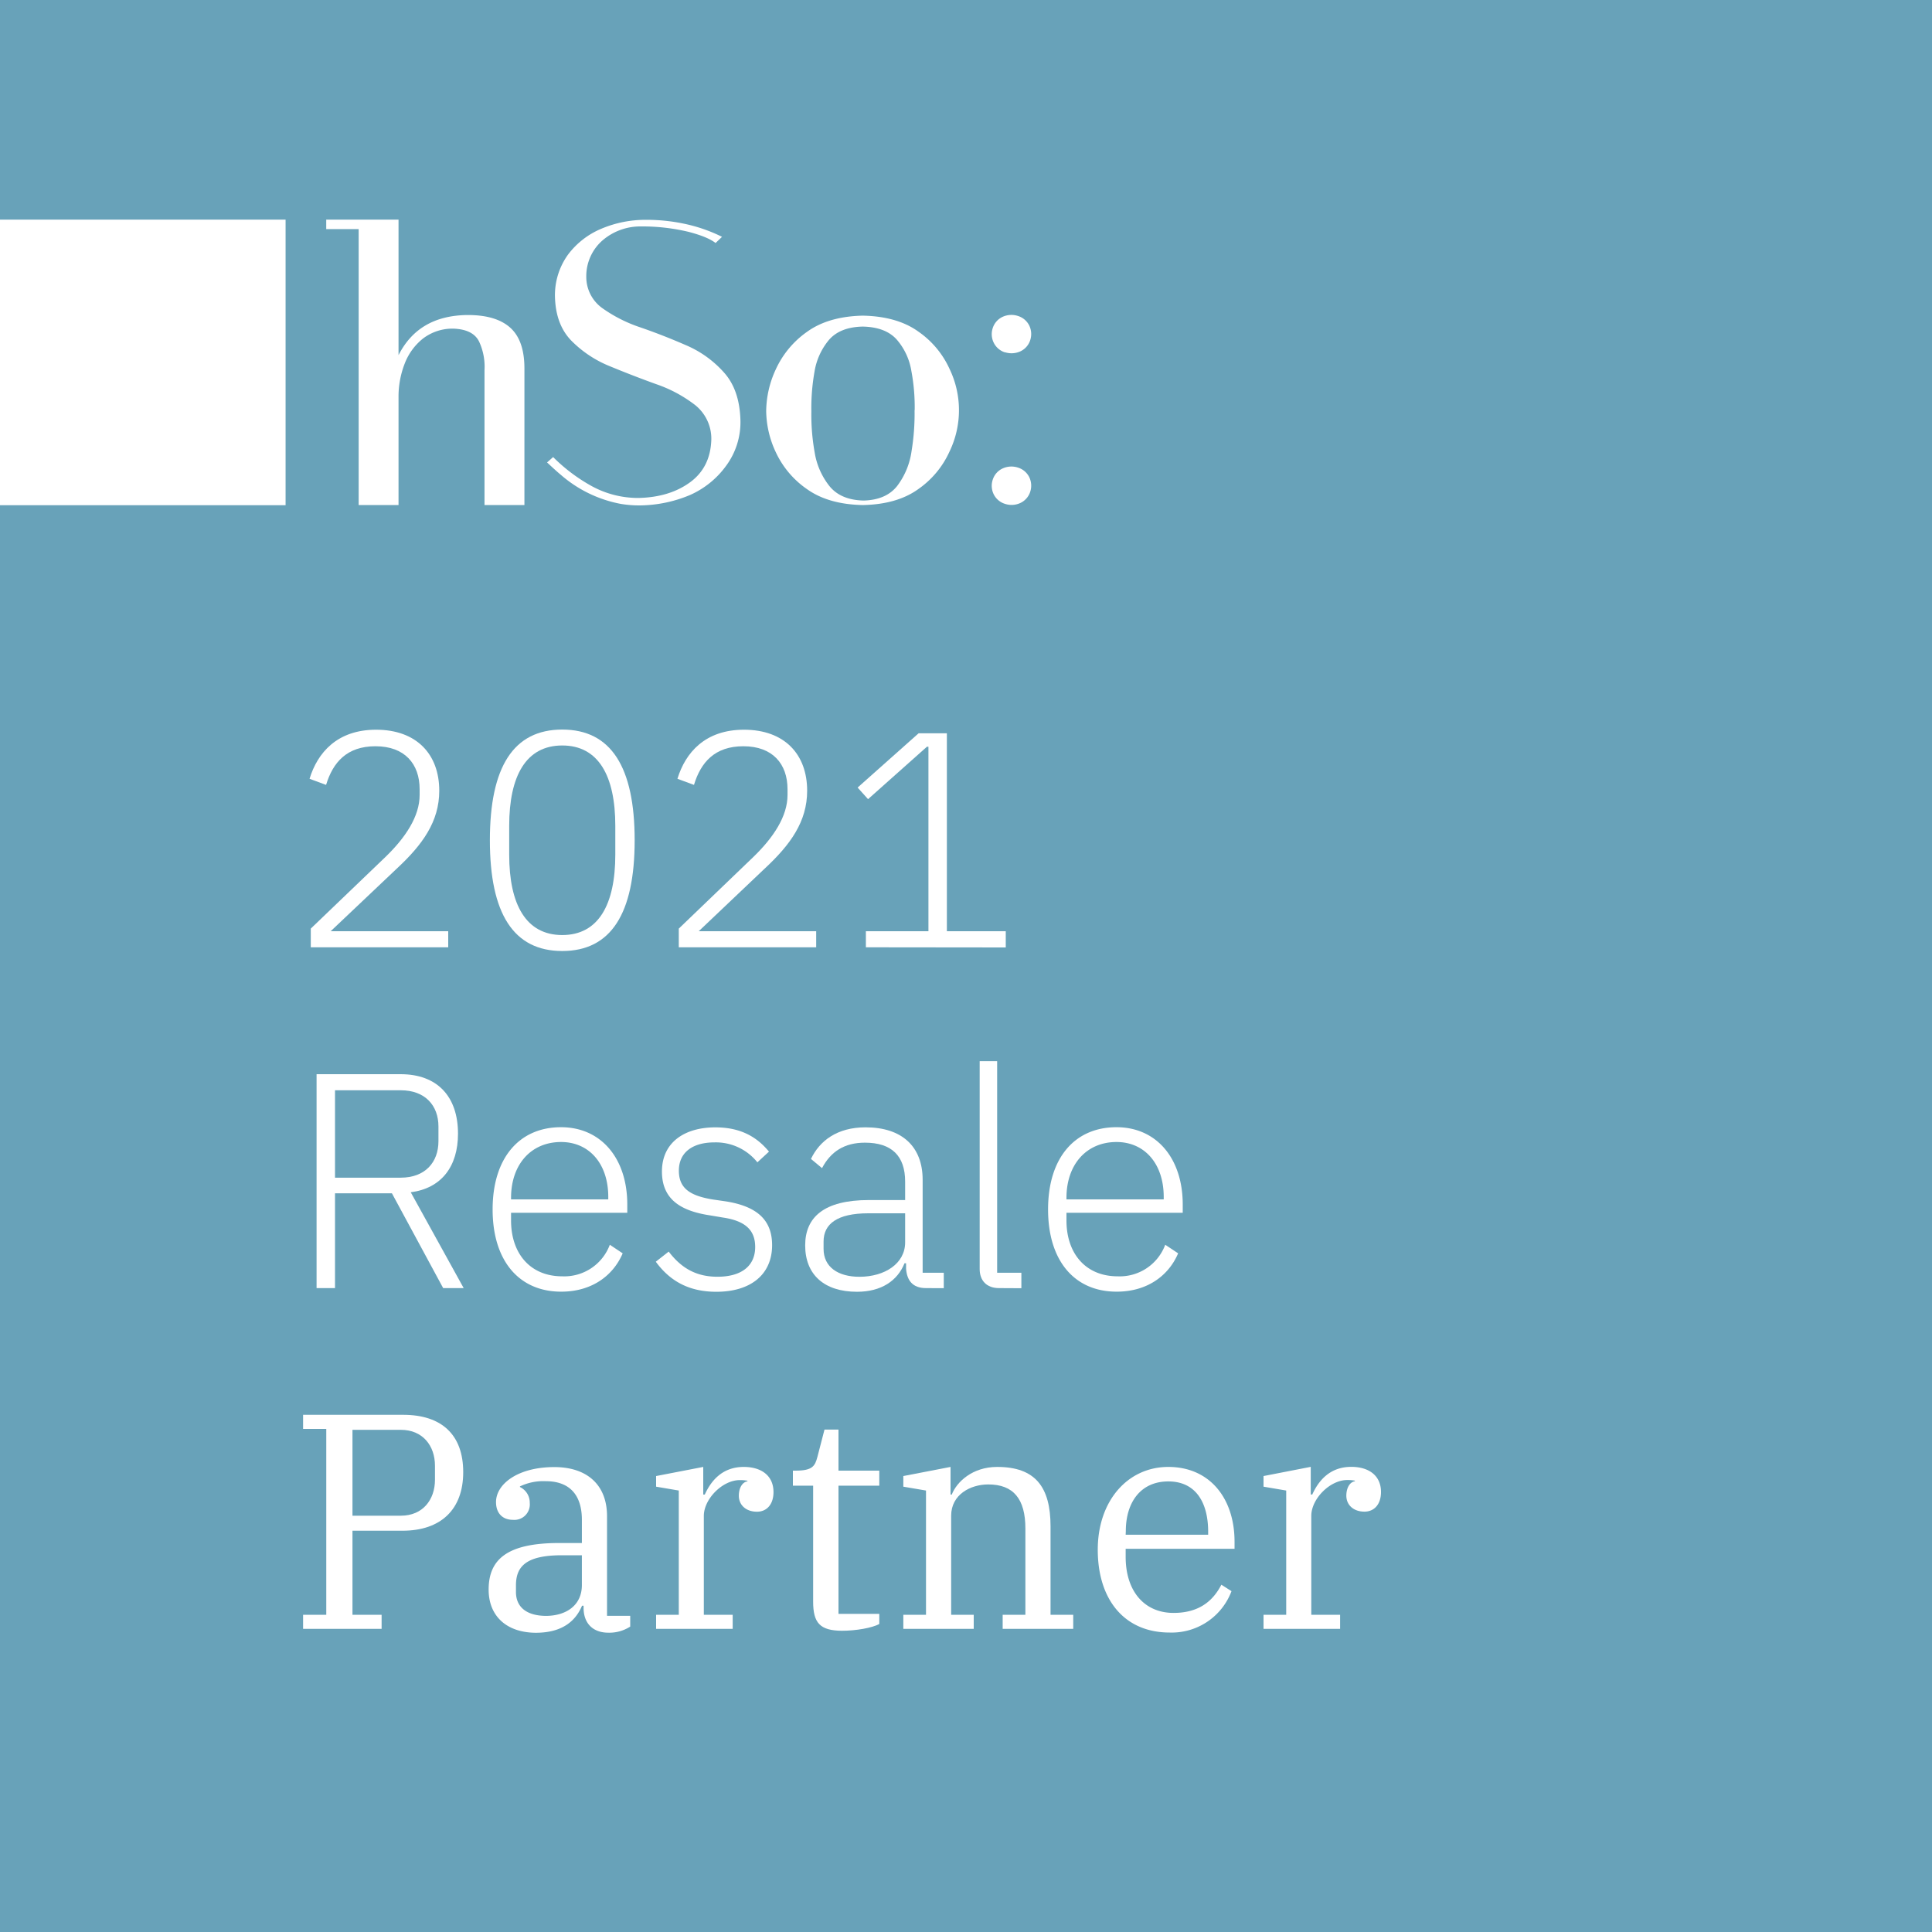 <svg id="Layer_1" data-name="Layer 1" xmlns="http://www.w3.org/2000/svg" viewBox="0 0 500 500"><defs><style>.cls-1{fill:#68a2b9;}.cls-2{fill:none;}.cls-3{fill:#fff;}</style></defs><rect class="cls-1" width="500" height="500"/><rect class="cls-2" x="55.7" y="55.7" width="375" height="375" transform="translate(486.4 0) rotate(90)"/><path class="cls-3" d="M116,245.16H80.43v-4.84l19.36-18.57c5.16-5,8.81-10.48,8.81-16v-1.5c0-6.51-3.81-11.12-11.43-11.12-7.38,0-11,4.13-12.78,10l-4.28-1.58c2.06-6.75,7.14-12.7,17.22-12.7,10.48,0,16.35,6.35,16.35,15.79,0,8-4.36,14-11,20.16L85.58,241H116Z" transform="translate(0 0)"/><path class="cls-3" d="M126.78,217.46c0-19,6.11-28.65,18.73-28.65s18.74,9.68,18.74,28.65-6.12,28.66-18.74,28.66S126.78,236.43,126.78,217.46Zm32.46,3.73v-7.46c0-12.94-4.36-20.8-13.73-20.8s-13.73,7.86-13.73,20.8v7.46c0,12.94,4.37,20.8,13.73,20.8S159.24,234.13,159.24,221.19Z" transform="translate(0 0)"/><path class="cls-3" d="M211.23,245.16H175.67v-4.84L195,221.75c5.16-5,8.81-10.48,8.81-16v-1.5c0-6.51-3.81-11.12-11.43-11.12-7.38,0-11,4.13-12.78,10l-4.28-1.58c2.06-6.75,7.14-12.7,17.22-12.7,10.48,0,16.35,6.35,16.35,15.79,0,8-4.36,14-11,20.16L180.83,241h30.4Z" transform="translate(0 0)"/><path class="cls-3" d="M224.09,245.16V241h16.19V193.25h-.39l-15.24,13.57-2.7-3,15.79-14.05h7.31V241h15.24v4.2Z" transform="translate(0 0)"/><path class="cls-3" d="M86.7,333.36H81.93V278h21.75c9.45,0,14.85,5.72,14.85,15.4,0,8.49-4.29,14.13-12.23,15.16L120,333.36h-5.31l-13.26-24.53H86.7Zm17-28.58c6.35,0,9.77-4,9.77-9.44v-3.81c0-5.4-3.42-9.37-9.77-9.37h-17v22.62Z" transform="translate(0 0)"/><path class="cls-3" d="M127.49,313c0-13.34,6.91-21.28,17.7-21.28,10.4,0,17.15,8.1,17.15,20v2.14H132.26v2c0,8.5,4.92,14.45,13.25,14.45a12.57,12.57,0,0,0,12.31-8.17l3.33,2.22c-2.54,5.95-8.18,9.92-15.88,9.92C134.4,334.31,127.49,326.37,127.49,313Zm4.77-3v.4h25.16v-.64c0-8.57-4.92-14.21-12.23-14.21C137.34,295.57,132.26,301.45,132.26,310Z" transform="translate(0 0)"/><path class="cls-3" d="M169.72,326.53l3.34-2.62c3.33,4.37,7.22,6.51,12.62,6.51,6.19,0,9.76-2.78,9.76-7.7,0-4.29-2.46-6.75-8.34-7.62l-3.33-.56c-7.38-1.11-12.46-4-12.46-11.35,0-7.62,5.95-11.43,13.81-11.43,6.75,0,10.87,2.62,13.89,6.28l-3,2.77a13.75,13.75,0,0,0-11.11-5.16c-5.79,0-9.21,2.7-9.21,7.31s2.94,6.5,8.74,7.46l3.25.47c8.26,1.27,12.14,4.85,12.14,11.36,0,7.54-5.47,12.06-14.44,12.06C178.29,334.31,173.37,331.53,169.72,326.53Z" transform="translate(0 0)"/><path class="cls-3" d="M239.65,333.36c-3.49,0-4.92-2-5.16-5v-1.43h-.4c-1.82,4.52-6,7.38-12.3,7.38-8.49,0-13.41-4.44-13.41-12,0-7.22,4.76-11.74,16.51-11.74h9.36v-4.77c0-6.66-3.49-10.08-10.4-10.08-5.39,0-8.89,2.38-11.11,6.59l-2.86-2.38c2.23-4.68,6.75-8.18,14.13-8.18,9.45,0,14.77,5,14.77,13.58v24.05h5.47v4Zm-5.4-11.83V314h-9.52c-8.1,0-11.59,2.78-11.59,7.3v1.91c0,4.68,3.73,7.22,9.29,7.22C229,330.42,234.25,327,234.25,321.53Z" transform="translate(0 0)"/><path class="cls-3" d="M258.54,333.36c-3.25,0-5-2-5-4.92V274.62h4.52v54.77h6.27v4Z" transform="translate(0 0)"/><path class="cls-3" d="M271.24,313c0-13.34,6.91-21.28,17.7-21.28,10.4,0,17.15,8.1,17.15,20v2.14H276v2c0,8.5,4.92,14.45,13.26,14.45a12.56,12.56,0,0,0,12.3-8.17l3.34,2.22c-2.54,5.95-8.18,9.92-15.88,9.92C278.15,334.31,271.24,326.37,271.24,313Zm4.76-3v.4h25.17v-.64c0-8.57-4.93-14.21-12.23-14.21C281.08,295.57,276,301.45,276,310Z" transform="translate(0 0)"/><path class="cls-3" d="M78.44,417.9h6V369.8h-6v-3.65h25.88c10,0,15.56,5.16,15.56,14.84s-5.8,15.16-15.72,15.16H91.22V417.9h7.54v3.65H78.44Zm12.78-25.64h12.54c5.64,0,8.81-4.13,8.81-9.29v-3.65c0-5.16-3.17-9.28-8.81-9.28H91.22Z" transform="translate(0 0)"/><path class="cls-3" d="M126.46,411.39c0-7.86,4.84-12.06,18.26-12.06h5.87v-6c0-6.43-3.17-10-9.36-10a14,14,0,0,0-6.67,1.35v.16a4.46,4.46,0,0,1,2.54,4.13,4,4,0,0,1-4.37,4.36c-2.54,0-4.36-1.58-4.36-4.6,0-4.6,5.55-9.05,15.08-9.05,8.57,0,13.65,4.68,13.65,12.7v25.8h6v2.78a10,10,0,0,1-5.64,1.58c-4.13,0-6.43-2.54-6.43-6.42v-.56h-.4c-1.51,3.57-4.68,7-12,7C131.07,422.5,126.46,418.22,126.46,411.39Zm24.13-1.19v-7.7h-5.16c-9.12,0-11.9,2.78-11.9,7.78V412c0,4.05,2.93,6.19,7.86,6.19C146.47,418.14,150.59,415.52,150.59,410.2Z" transform="translate(0 0)"/><path class="cls-3" d="M169.8,417.9h5.87V385.75l-5.87-1V382L182,379.64v7.15h.4c1.51-3.34,4.37-7.15,10.08-7.15,4.61,0,7.7,2.3,7.7,6.51,0,3.18-1.74,5.08-4.28,5.08-2.86,0-4.69-1.75-4.69-4.13,0-2.14,1-3.57,2.23-3.73v-.16a10.31,10.31,0,0,0-2-.16c-4.44,0-9.29,4.85-9.29,9.29V417.9h7.47v3.65H169.8Z" transform="translate(0 0)"/><path class="cls-3" d="M210.44,414.49v-30H205.2v-3.89h.72c4.36,0,5-1.19,5.63-3.57l1.83-7.06H217v10.63h10.56v3.89H217v33.18h10.56v2.62c-1.83,1-6,1.75-9.69,1.75C212.19,422,210.44,420,210.44,414.49Z" transform="translate(0 0)"/><path class="cls-3" d="M233.78,417.9h5.87V385.75l-5.87-1V382L246,379.64v7.15h.32c1.27-3.26,5.32-7.15,11.75-7.15,9.84,0,13.81,5.16,13.81,15.4V417.9h5.87v3.65H259.49V417.9h5.88V395.6c0-7.7-3.1-11.43-9.61-11.43-4.6,0-9.6,2.62-9.6,8.09V417.9H252v3.65H233.78Z" transform="translate(0 0)"/><path class="cls-3" d="M284.1,401.07c0-12.7,7.78-21.43,18.26-21.43,10.71,0,17.14,8.1,17.14,19.37v1.82H291.32v2.07c0,9,4.92,14.52,12.39,14.52,6.5,0,10.16-3,12.38-7.3l2.62,1.67a16.52,16.52,0,0,1-16,10.71C291,422.5,284.1,414,284.1,401.07Zm7.22-3.89h21.35v-.79c0-7.38-3.09-13-10.31-13s-11,5.48-11,12.86Z" transform="translate(0 0)"/><path class="cls-3" d="M327,417.9h5.87V385.75l-5.87-1V382l12.22-2.38v7.15h.4c1.51-3.34,4.37-7.15,10.08-7.15,4.61,0,7.7,2.3,7.7,6.51,0,3.18-1.74,5.08-4.28,5.08-2.86,0-4.69-1.75-4.69-4.13,0-2.14,1-3.57,2.22-3.73v-.16a10.1,10.1,0,0,0-2-.16c-4.45,0-9.29,4.85-9.29,9.29V417.9h7.46v3.65H327Z" transform="translate(0 0)"/><path class="cls-3" d="M0,56.84H73.91v73.91H0ZM177.58,89.36q-5.91-2.58-11.81-4.62a37.2,37.2,0,0,1-9.9-5,9.92,9.92,0,0,1-4.14-8.16,12.25,12.25,0,0,1,4.3-9.45,15,15,0,0,1,9.79-3.53A51.51,51.51,0,0,1,178.19,60c3.35.87,5.66,1.84,7,2.89l1.67-1.6A40.83,40.83,0,0,0,177,57.89a47,47,0,0,0-9.78-1,29.29,29.29,0,0,0-11.6,2.31,20.76,20.76,0,0,0-8.62,6.7,17.94,17.94,0,0,0-3.38,10.76q.15,7.27,4.21,11.47a29.5,29.5,0,0,0,10.05,6.67q6,2.48,12,4.64a35.07,35.07,0,0,1,10,5.37,11.14,11.14,0,0,1,4.21,8.88q-.19,7.23-5.48,11.11t-13.32,4.07a25,25,0,0,1-12.52-3.27,44.6,44.6,0,0,1-9.62-7.31l-1.57,1.39c1.18,1.09,2.35,2.2,3.58,3.22a32.84,32.84,0,0,0,15.51,7.51,28.74,28.74,0,0,0,4.9.39,34.23,34.23,0,0,0,13-2.69,23,23,0,0,0,9.33-7.54A19,19,0,0,0,191.63,109q-.16-7.94-4.16-12.48A27.64,27.64,0,0,0,177.58,89.36Zm68.14,6.07a24.63,24.63,0,0,1,0,21.46,23.7,23.7,0,0,1-8,9.64q-5.49,4-14.43,4.18-8.92-.18-14.45-4.13a23.78,23.78,0,0,1-8.06-9.54,25.64,25.64,0,0,1-2.49-10.69,26.09,26.09,0,0,1,2.49-10.77,24.11,24.11,0,0,1,8.06-9.69q5.52-4,14.45-4.2,8.94.18,14.43,4.16A23.61,23.61,0,0,1,245.72,95.43Zm-9,10.72A50.6,50.6,0,0,0,235.86,96a16.36,16.36,0,0,0-3.81-8.15q-2.9-3.21-8.77-3.33c-3.9.08-6.82,1.23-8.73,3.43a17,17,0,0,0-3.77,8.33,53.7,53.7,0,0,0-.8,10.26,54.74,54.74,0,0,0,.85,10.51,18.76,18.76,0,0,0,3.87,8.8c1.94,2.36,4.87,3.6,8.79,3.69q5.85-.15,8.71-3.79a19.27,19.27,0,0,0,3.71-9A59.56,59.56,0,0,0,236.69,106.15ZM263.41,121a5.44,5.44,0,0,0-3.94.24,4.79,4.79,0,0,0-2.54,2.87,5,5,0,0,0,.25,3.83,4.85,4.85,0,0,0,2.95,2.47,5.39,5.39,0,0,0,3.94-.24,4.81,4.81,0,0,0,2.54-2.87,5.06,5.06,0,0,0-.25-3.83A4.85,4.85,0,0,0,263.41,121Zm-3.28-29.83a5.5,5.5,0,0,0,3.94-.24,4.81,4.81,0,0,0,2.54-2.87,5.06,5.06,0,0,0-.25-3.83,4.85,4.85,0,0,0-2.95-2.47,5.44,5.44,0,0,0-3.94.24,4.81,4.81,0,0,0-2.54,2.87,5,5,0,0,0,.25,3.83A4.89,4.89,0,0,0,260.13,91.21ZM120.84,81.53c-8.41.13-14.25,3.59-17.7,10.38V56.84H84.43v2.45h8.39v71.42h10.32V102.79a23.49,23.49,0,0,1,1.58-8.65,15.28,15.28,0,0,1,4.73-6.51,12.58,12.58,0,0,1,7.85-2.58c3.43.12,5.67,1.24,6.7,3.37a15.46,15.46,0,0,1,1.39,7.41v34.88l2.7,0,5,0c1.66,0,2.53,0,2.63,0V95.35q0-7.3-3.72-10.59T120.84,81.53Z" transform="translate(0 0)"/></svg>